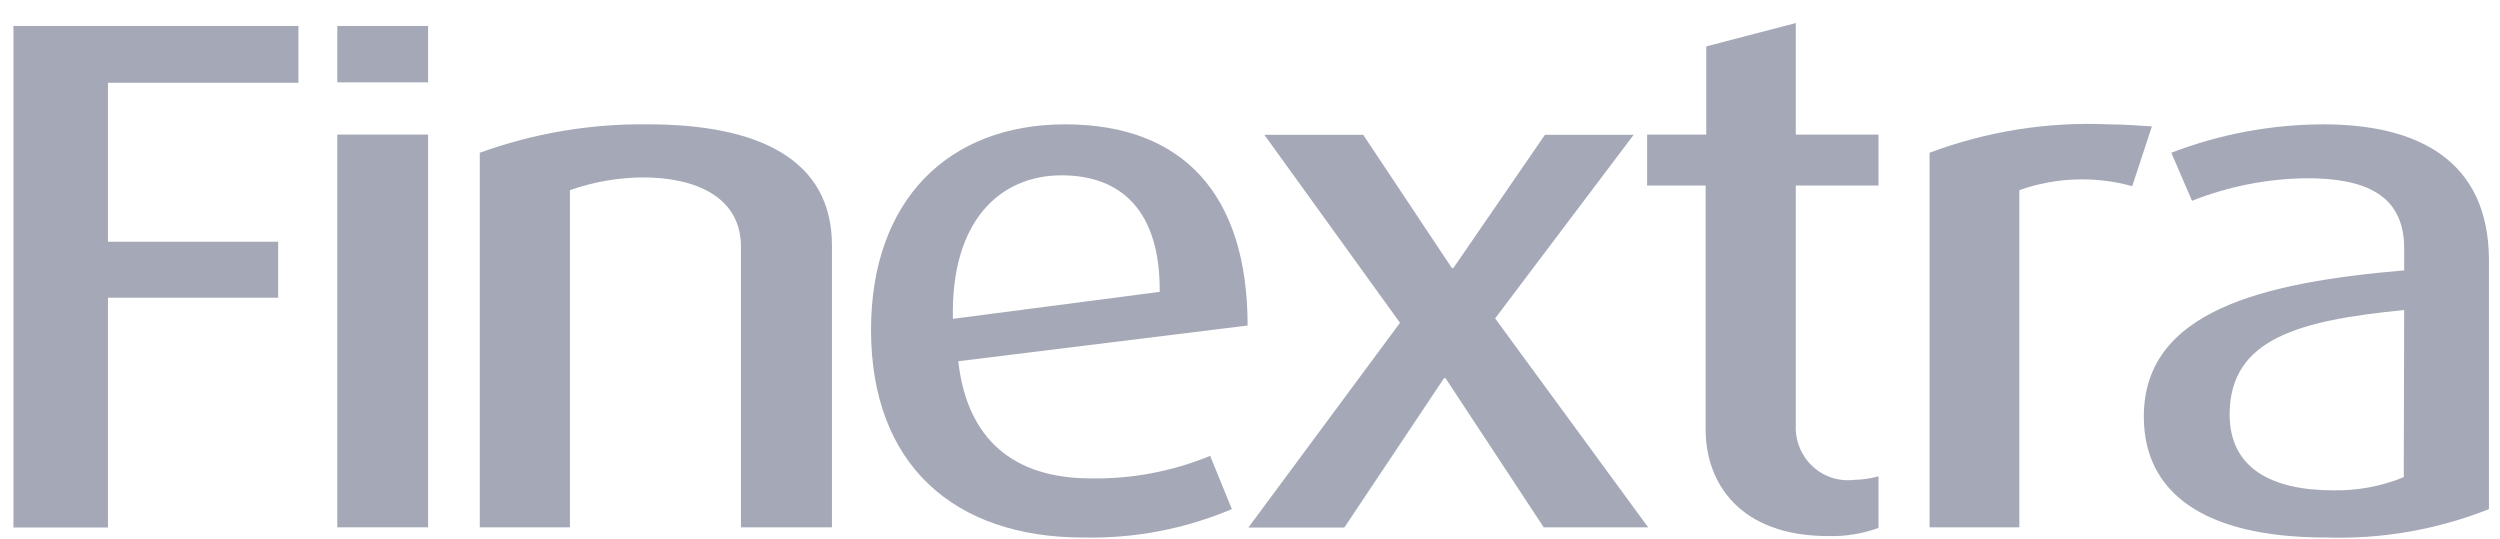 <svg width="102" height="22" viewBox="0 0 102 22" fill="none" xmlns="http://www.w3.org/2000/svg">
<path d="M4.405 3.377V9.863H11.349V12.147H4.405V21.522H0.549V1.059H12.176V3.377H4.405Z" fill="#A5A8B6"/>
<path d="M13.762 21.514V5.491H17.466V21.514H13.762Z" fill="#A5A8B6"/>
<path d="M30.231 21.514V10.068C30.231 8.014 28.349 7.238 26.232 7.238C25.218 7.246 24.211 7.421 23.253 7.758V21.514H19.575V6.232C21.775 5.436 24.098 5.043 26.434 5.073C30.94 5.073 33.943 6.496 33.943 10.008V21.514H30.231Z" fill="#A5A8B6"/>
<path d="M39.098 14.738C39.453 17.917 41.343 19.519 44.515 19.519C46.18 19.546 47.833 19.233 49.374 18.599L50.26 20.772C48.341 21.583 46.274 21.977 44.194 21.931C38.929 21.931 35.538 18.957 35.538 13.46C35.538 8.167 38.693 5.073 43.46 5.073C48.227 5.073 50.902 7.894 50.902 13.281L39.098 14.738ZM43.317 7.153C40.786 7.153 38.786 9.028 38.879 13.008L47.316 11.908C47.341 8.61 45.755 7.153 43.308 7.153H43.317Z" fill="#A5A8B6"/>
<path d="M62.984 21.514L58.976 15.428H58.917L54.85 21.522H50.935L57.12 13.17L51.585 5.499H55.618L59.237 10.937H59.297L63.034 5.499H66.654L61.001 12.991L67.244 21.514H62.984Z" fill="#A5A8B6"/>
<path d="M74.593 21.872C70.973 21.872 69.59 19.698 69.59 17.525V7.57H67.202V5.491H69.615V1.894L73.268 0.94V5.491H76.643V7.57H73.268V17.355C73.255 17.665 73.309 17.975 73.426 18.262C73.543 18.549 73.72 18.808 73.945 19.019C74.171 19.231 74.439 19.39 74.731 19.487C75.024 19.584 75.334 19.615 75.639 19.579C75.978 19.573 76.316 19.524 76.643 19.434V21.539C75.986 21.778 75.291 21.891 74.593 21.872Z" fill="#A5A8B6"/>
<path d="M86.995 7.596C85.479 7.176 83.872 7.232 82.389 7.758V21.514H78.727V6.232C81.058 5.356 83.54 4.962 86.025 5.073C86.649 5.073 87.409 5.133 87.797 5.158L86.995 7.596Z" fill="#A5A8B6"/>
<path d="M94.909 21.931C89.847 21.931 87.468 20.056 87.468 16.997C87.468 12.684 92.319 11.525 98.09 11.031V10.127C98.09 7.928 96.47 7.272 94.116 7.272C92.513 7.289 90.926 7.601 89.434 8.192L88.59 6.232C90.573 5.47 92.677 5.077 94.8 5.073C98.63 5.073 101.549 6.531 101.549 10.63V20.772C99.437 21.609 97.178 22.003 94.909 21.931ZM98.09 12.65C93.821 13.068 90.969 13.809 90.969 16.911C90.969 19.085 92.657 20.005 95.188 20.005C96.176 20.026 97.157 19.843 98.073 19.468L98.09 12.65Z" fill="#A5A8B6"/>
<path d="M13.762 3.36V1.059H17.466V3.36H13.762Z" fill="#A5A8B6"/>
</svg>

